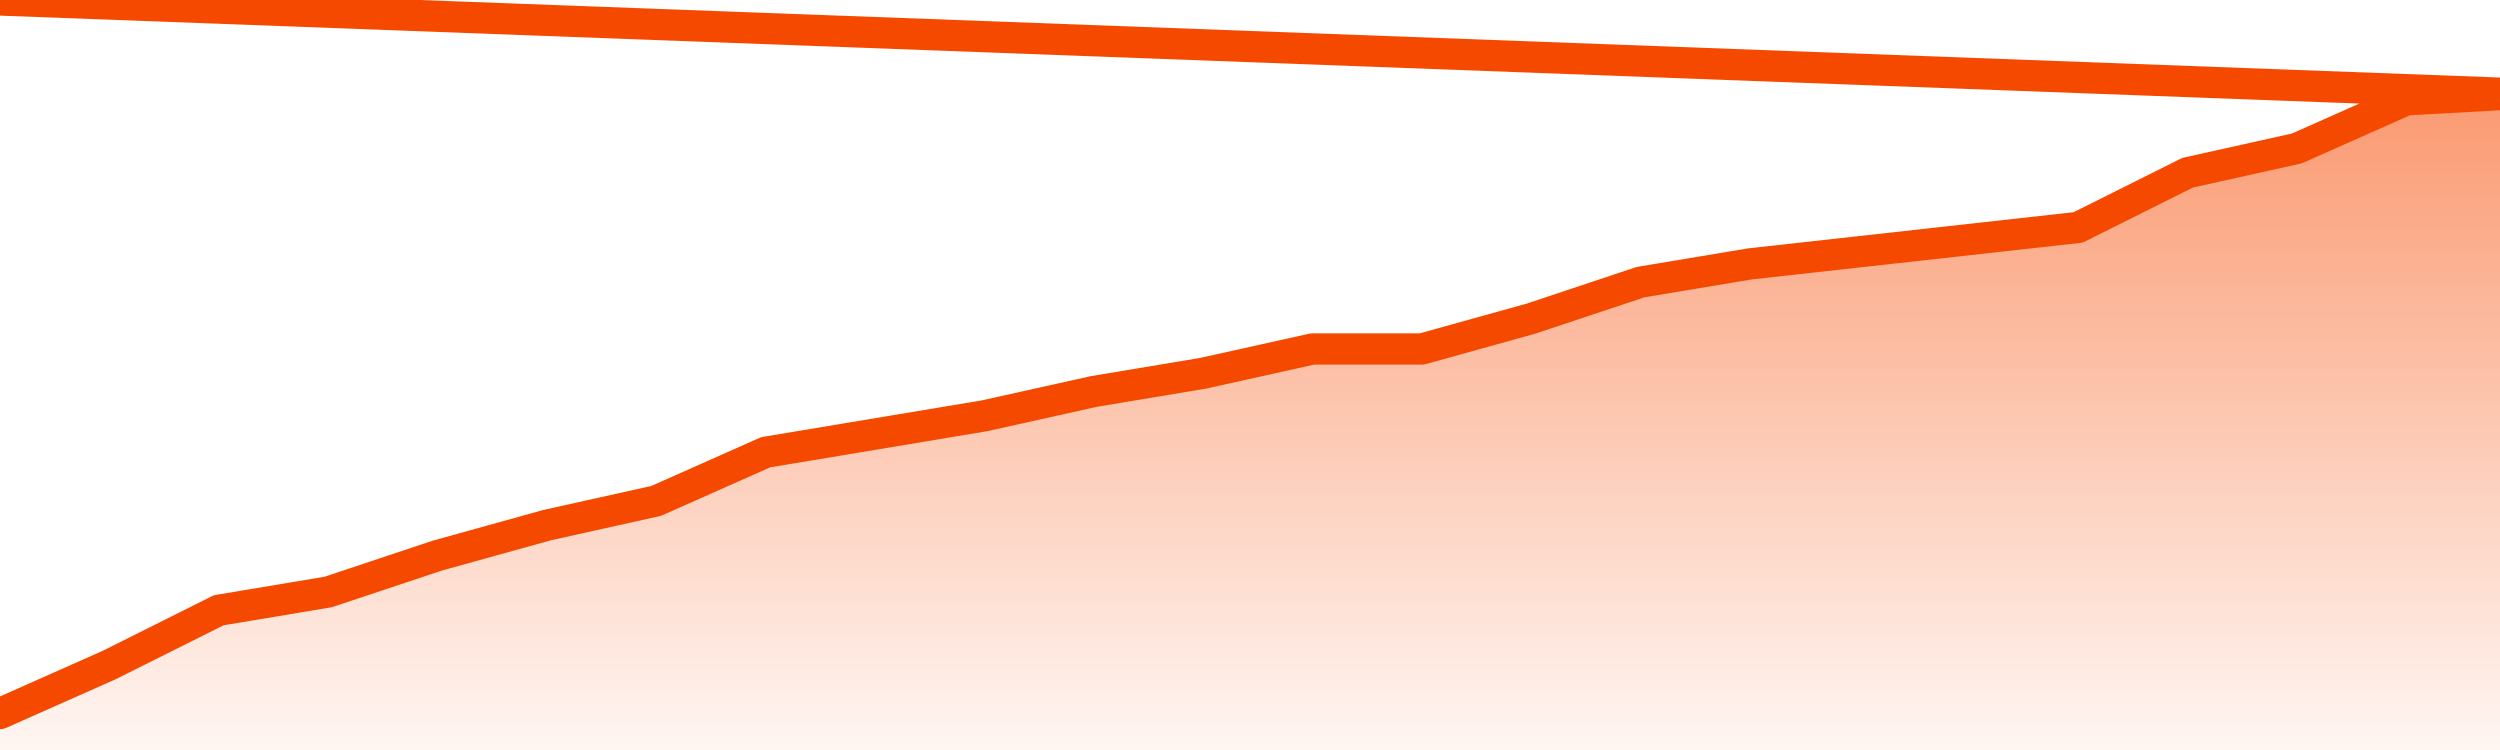       <svg
        version="1.1"
        xmlns="http://www.w3.org/2000/svg"
        width="80"
        height="24"
        viewBox="0 0 80 24">
        <defs>
          <linearGradient x1=".5" x2=".5" y2="1" id="gradient">
            <stop offset="0" stop-color="#F64900"/>
            <stop offset="1" stop-color="#f64900" stop-opacity="0"/>
          </linearGradient>
        </defs>
        <path
          fill="url(#gradient)"
          fill-opacity="0.56"
          stroke="none"
          d="M 0,26 0.0,22.833 3.5,21.278 7.0,19.528 10.5,18.944 14.0,17.778 17.5,16.806 21.0,16.028 24.5,14.472 28.0,13.889 31.5,13.306 35.0,12.528 38.5,11.944 42.0,11.167 45.5,11.167 49.0,10.194 52.5,9.028 56.0,8.444 59.5,8.056 63.0,7.667 66.5,7.278 70.0,5.528 73.5,4.75 77.0,3.194 80.5,3.0 82,26 Z"
        />
        <path
          fill="none"
          stroke="#F64900"
          stroke-width="1"
          stroke-linejoin="round"
          stroke-linecap="round"
          d="M 0.0,22.833 3.5,21.278 7.0,19.528 10.5,18.944 14.0,17.778 17.5,16.806 21.0,16.028 24.5,14.472 28.0,13.889 31.5,13.306 35.0,12.528 38.5,11.944 42.0,11.167 45.5,11.167 49.0,10.194 52.5,9.028 56.0,8.444 59.5,8.056 63.0,7.667 66.5,7.278 70.0,5.528 73.5,4.75 77.0,3.194 80.5,3.0.join(' ') }"
        />
      </svg>
